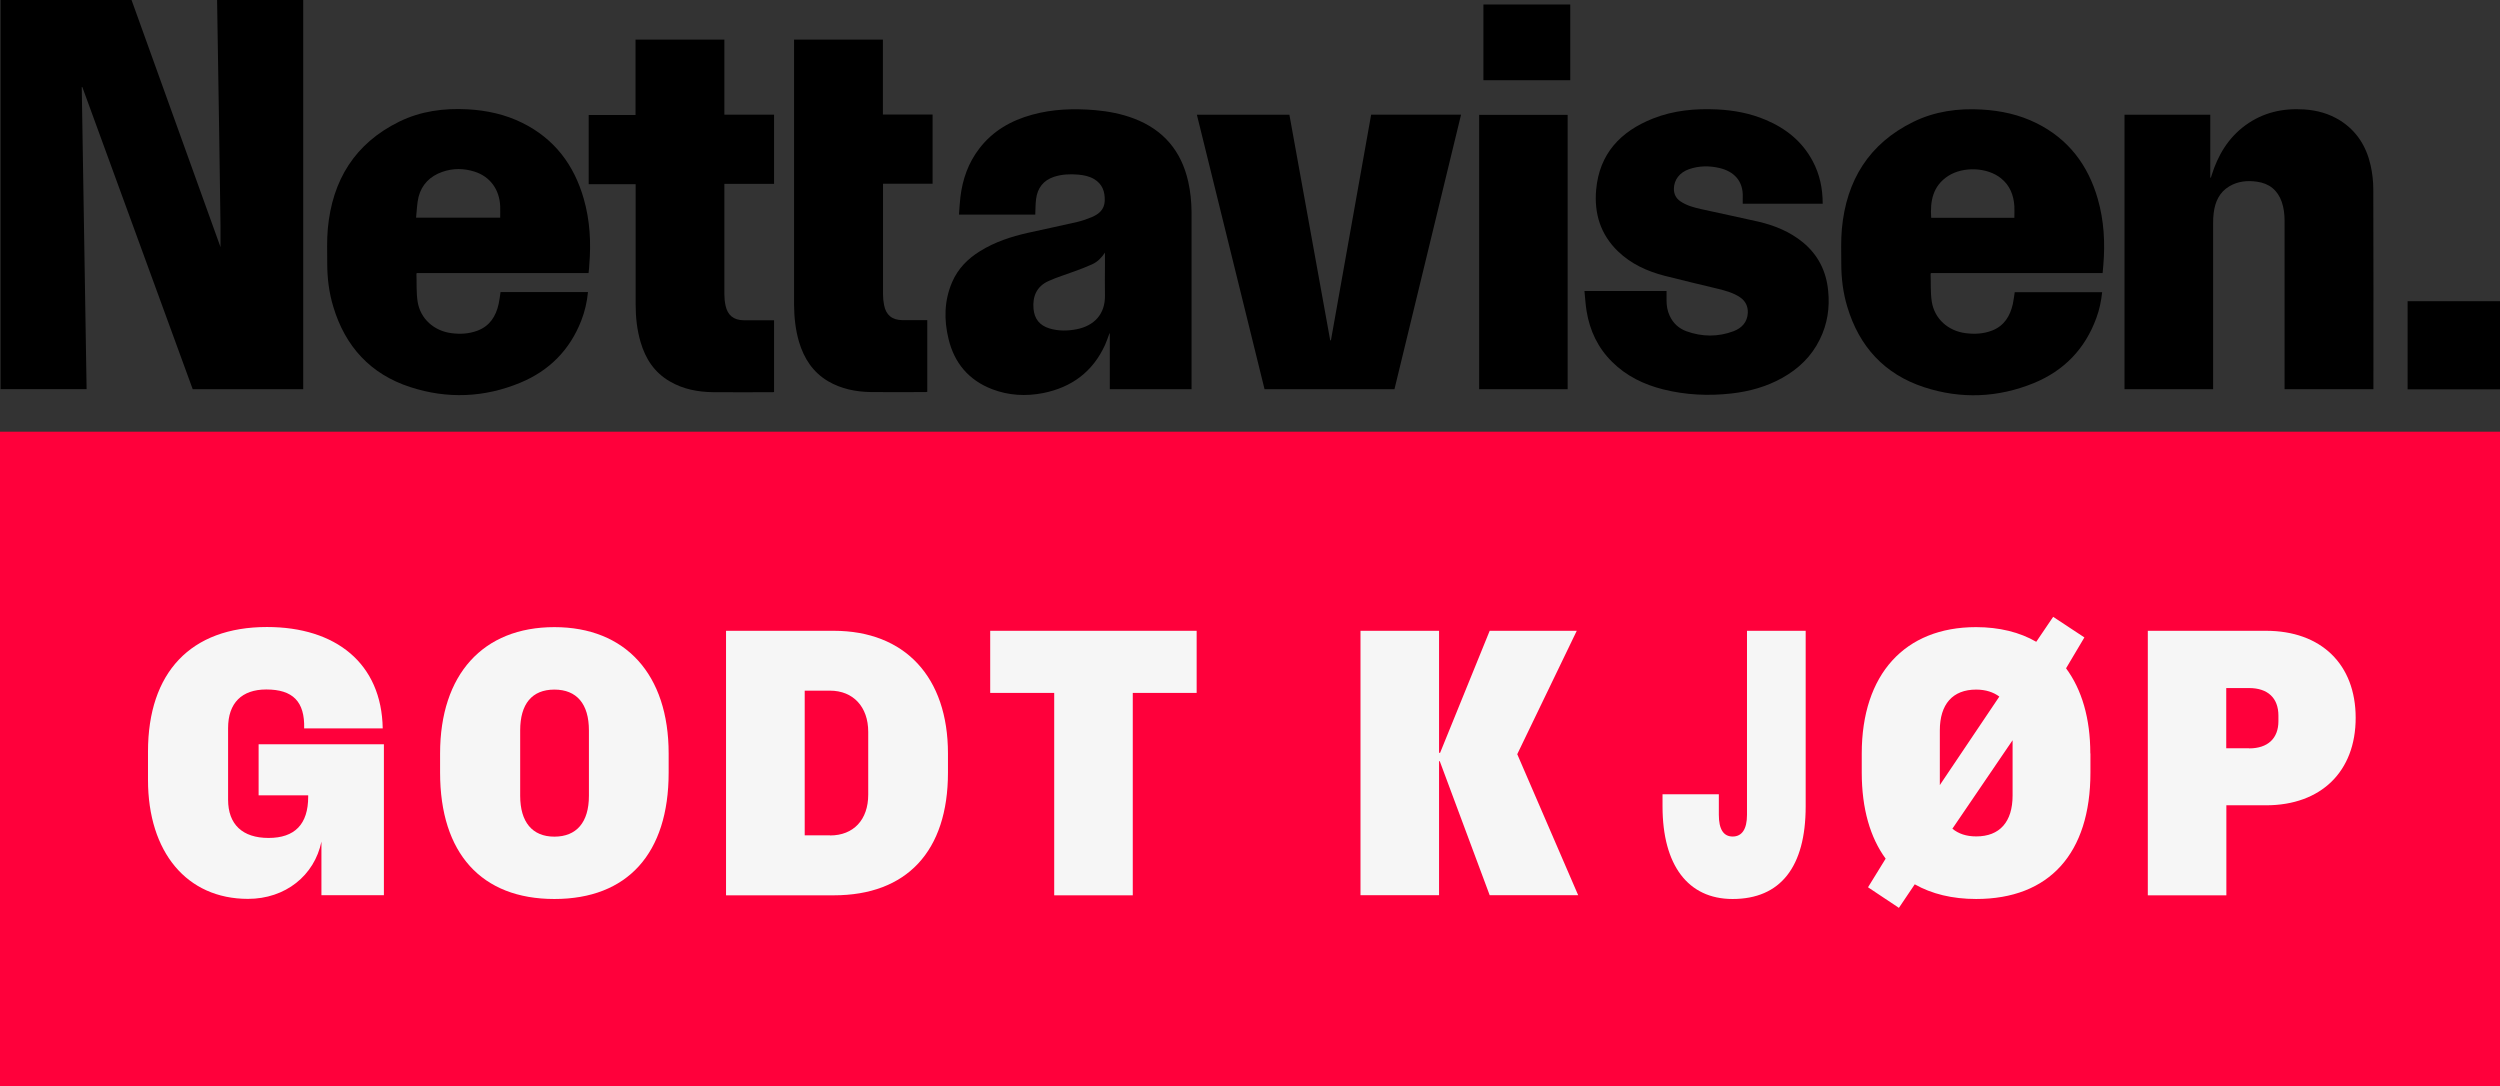 <?xml version="1.0" encoding="UTF-8"?>
<svg id="Layer_2" data-name="Layer 2" xmlns="http://www.w3.org/2000/svg" viewBox="0 0 211.32 91.83">
  <rect x="0" y="0" width="211.32" height="91.83" fill="#333333" stroke="none"/>
  <defs>
    <style>
      .cls-1, .cls-2, .cls-3 {
        stroke-width: 0px;
      }

      .cls-2 {
        fill: #f6f6f6;
      }

      .cls-3 {
        fill: #ff003b;
      }
    </style>
  </defs>
  <g id="Layer_1-2" data-name="Layer 1">
    <path class="cls-1" d="m25.63,0v32.9h-9.34c-3.11-8.51-6.22-17.02-9.33-25.54-.02,0-.03,0-.05,0,.14,8.5.27,17.01.41,25.53H.05V0c3.69,0,7.38,0,11.07,0,2.5,6.95,5,13.9,7.52,20.89,0-.62,0-1.2,0-1.77-.03-2.57-.07-5.13-.11-7.7-.06-3.81-.12-7.61-.18-11.42h7.28Z"/>
    <path class="cls-1" d="m211.32,32.91h-7.81v-7.45h7.81v7.45Z"/>
    <path class="cls-1" d="m200.61,32.9h-7.5v-.28c0-4.65,0-9.31,0-13.96,0-.54-.06-1.08-.24-1.6-.35-.99-1.06-1.56-2.09-1.7-.82-.12-1.62-.04-2.34.39-.84.5-1.2,1.3-1.32,2.24-.04.29-.05.59-.05.89,0,4.58,0,9.16,0,13.73v.29h-7.49V9.7h7.25v5.31s.03,0,.05.01c.02-.06.04-.13.06-.19.53-1.7,1.4-3.17,2.86-4.24,1.48-1.08,3.16-1.46,4.97-1.34,1.08.07,2.1.35,3.03.93,1.41.89,2.22,2.19,2.58,3.78.15.66.23,1.36.23,2.03.02,5.55.01,11.09.01,16.64v.26Z"/>
    <path class="cls-1" d="m49.74,23.08h-14.5s-.04.04-.04.05c.03.79-.02,1.59.1,2.37.23,1.45,1.39,2.47,2.85,2.66.75.1,1.49.06,2.21-.21,1.04-.39,1.56-1.22,1.79-2.26.07-.33.11-.66.16-1h7.39c-.08.84-.27,1.65-.57,2.42-.97,2.48-2.71,4.23-5.15,5.24-3.04,1.26-6.17,1.39-9.3.37-3.36-1.09-5.5-3.43-6.51-6.8-.36-1.19-.51-2.41-.51-3.65,0-.98-.04-1.97.05-2.95.38-4.09,2.29-7.2,6.04-9.04,1.82-.89,3.77-1.15,5.79-1.04,1.61.09,3.17.43,4.62,1.15,2.7,1.34,4.36,3.54,5.18,6.4.53,1.84.63,3.72.47,5.61,0,.11-.01.21-.02.32-.01.11-.03.21-.04.35Zm-14.56-4.68h7.1c0-.33.01-.65,0-.97-.06-1.41-.85-2.5-2.16-2.92-.91-.29-1.83-.3-2.74.02-1.02.36-1.73,1.06-2,2.11-.14.56-.14,1.15-.21,1.76Z"/>
    <path class="cls-1" d="m177.74,23.08h-14.51s-.04.04-.04.05c.03.79-.02,1.59.1,2.37.23,1.45,1.38,2.47,2.85,2.66.77.1,1.52.06,2.25-.22,1.02-.4,1.52-1.22,1.75-2.24.07-.33.11-.66.16-1h7.39c-.08.76-.23,1.48-.49,2.18-.95,2.61-2.73,4.45-5.28,5.5-3.04,1.24-6.16,1.37-9.28.35-3.35-1.1-5.48-3.43-6.49-6.79-.36-1.19-.51-2.41-.51-3.65,0-.98-.04-1.97.05-2.95.38-4.09,2.29-7.2,6.04-9.04,1.82-.89,3.77-1.16,5.79-1.04,1.61.09,3.17.43,4.62,1.15,2.7,1.34,4.36,3.54,5.18,6.4.53,1.84.63,3.72.47,5.61-.02.21-.04.42-.06.67Zm-7.47-4.67c0-.34.02-.67,0-.99-.06-.93-.38-1.75-1.13-2.35-1.15-.93-3.18-1.02-4.46-.2-1.3.84-1.54,2.12-1.44,3.54h7.03Z"/>
    <path class="cls-1" d="m100.72,32.9h-6.91v-4.72s-.02,0-.03,0c-.12.32-.23.66-.37.97-1.04,2.28-2.83,3.6-5.26,4.08-1.45.28-2.89.2-4.28-.33-1.98-.76-3.2-2.21-3.69-4.24-.4-1.63-.37-3.25.3-4.81.49-1.14,1.32-1.98,2.36-2.62,1.25-.78,2.63-1.23,4.05-1.55,1.39-.31,2.78-.6,4.17-.92.43-.1.85-.25,1.25-.42.59-.25,1.04-.64,1.07-1.35.03-.78-.19-1.44-.91-1.86-.41-.24-.87-.33-1.33-.37-.7-.06-1.39-.03-2.06.19-.89.3-1.38.94-1.5,1.86-.06.44-.05.88-.07,1.33h-6.45c.04-.5.06-.99.12-1.48.18-1.51.67-2.9,1.61-4.12,1.14-1.48,2.67-2.35,4.44-2.84,1.76-.49,3.55-.54,5.35-.39,1.12.1,2.22.31,3.27.71,2.5.95,4.01,2.75,4.59,5.34.19.84.27,1.7.28,2.56,0,4.91,0,9.83,0,14.74v.24Zm-7.32-11.55c-.28.43-.62.78-1.08.99-.48.22-.98.41-1.48.59-.74.28-1.5.5-2.22.83-.99.45-1.35,1.29-1.26,2.34.08.86.51,1.4,1.34,1.66.76.23,1.54.22,2.31.07,1.46-.29,2.42-1.26,2.39-2.87-.02-.83,0-1.66,0-2.49v-1.11Z"/>
    <path class="cls-1" d="m154.08,17.22h-6.77c0-.18,0-.35,0-.52.07-1.42-.77-2.22-1.97-2.5-.86-.2-1.73-.19-2.57.1-.8.28-1.27.9-1.28,1.66,0,.45.18.8.54,1.05.54.37,1.16.53,1.78.67,1.61.36,3.23.69,4.84,1.06,1.36.32,2.64.84,3.74,1.74,1.29,1.06,1.98,2.44,2.14,4.09.15,1.44-.06,2.82-.71,4.13-.7,1.43-1.8,2.48-3.18,3.25-1.33.74-2.77,1.14-4.28,1.31-1.95.22-3.88.13-5.79-.35-1.62-.41-3.09-1.12-4.29-2.31-1.21-1.19-1.9-2.65-2.17-4.31-.09-.55-.12-1.11-.18-1.69h6.94c0,.26,0,.52,0,.79,0,.45.07.88.26,1.29.29.64.77,1.08,1.42,1.32,1.33.48,2.68.49,4-.01.69-.27,1.15-.76,1.19-1.55.02-.56-.2-1-.67-1.32-.56-.37-1.19-.54-1.82-.7-1.52-.37-3.04-.72-4.55-1.11-1.47-.38-2.83-1-3.94-2.07-1.47-1.42-2.02-3.2-1.84-5.2.27-3.04,2.05-4.93,4.8-6.02,1.74-.69,3.58-.86,5.44-.77,1.42.07,2.8.33,4.11.89,1.7.72,3.07,1.82,3.95,3.47.6,1.12.85,2.32.85,3.61Z"/>
    <path class="cls-1" d="m117.88,32.9h-10.99c-1.9-7.73-3.81-15.46-5.72-23.2h7.82c1.15,6.36,2.3,12.72,3.45,19.07.02,0,.04,0,.06,0,1.13-6.36,2.27-12.72,3.4-19.08h7.6c-1.88,7.74-3.75,15.47-5.63,23.21Z"/>
    <path class="cls-1" d="m53.72,3.35h7.51v6.34h4.2v5.85h-4.2v.27c0,3.02,0,6.03,0,9.05,0,.33.03.66.1.97.17.81.68,1.23,1.52,1.24.77,0,1.54,0,2.31,0,.08,0,.17,0,.27,0v6.07s-.07.01-.11.01c-1.69,0-3.37.02-5.06,0-1.28-.02-2.52-.25-3.64-.91-1.3-.75-2.06-1.91-2.47-3.32-.31-1.04-.42-2.12-.42-3.2,0-3.28,0-6.57,0-9.85v-.3h-3.97v-5.85h3.96V3.35Z"/>
    <path class="cls-1" d="m67.13,3.35h7.5v6.33h4.2v5.85h-4.19v.23c0,3.04,0,6.08,0,9.12,0,.3.03.61.09.91.16.84.68,1.26,1.54,1.27.63,0,1.25,0,1.88,0,.07,0,.15,0,.23,0v6.06s-.08.02-.13.02c-1.54,0-3.08.02-4.62,0-1.28-.02-2.52-.26-3.64-.92-1.28-.76-2.03-1.92-2.45-3.32-.3-1.02-.41-2.07-.42-3.14,0-7.4,0-14.79,0-22.19v-.22Z"/>
    <path class="cls-1" d="m132.51,32.9h-7.48V9.71h7.48v23.19Z"/>
    <rect class="cls-3" y="36.49" width="211.32" height="55.33"/>
    <g>
      <path class="cls-2" d="m32.45,62.91v12.76h-5.28v-4.53c-.59,2.86-3.04,4.84-6.21,4.84-5.16,0-8.45-3.94-8.45-10.06v-2.39c0-6.68,3.6-10.53,10.06-10.53,5.81,0,9.69,3.07,9.78,8.57h-6.64c.06-2.27-.96-3.29-3.2-3.29-2.08,0-3.23,1.15-3.23,3.26v6.06c0,2.08,1.21,3.23,3.42,3.23s3.35-1.15,3.35-3.48v-.12h-4.19v-4.32h10.59Z"/>
      <path class="cls-2" d="m37.2,65.31v-1.62c0-6.68,3.63-10.68,9.66-10.68s9.66,4.01,9.66,10.68v1.62c0,6.83-3.48,10.68-9.66,10.68s-9.66-3.88-9.66-10.68Zm12.58,1.96v-5.53c0-2.24-1.03-3.45-2.92-3.45s-2.89,1.21-2.89,3.45v5.53c0,2.21,1.02,3.45,2.89,3.45s2.92-1.21,2.92-3.45Z"/>
      <path class="cls-2" d="m61.37,53.32h9.1c6.02,0,9.66,3.91,9.66,10.37v1.62c0,6.64-3.48,10.37-9.66,10.37h-9.1v-22.36Zm8.79,17.3c1.99,0,3.23-1.33,3.23-3.45v-5.31c0-2.11-1.27-3.48-3.23-3.48h-2.14v12.23h2.14Z"/>
      <path class="cls-2" d="m89.1,58.57h-5.4v-5.25h17.45v5.25h-5.4v17.11h-6.64v-17.11Z"/>
      <path class="cls-2" d="m115,53.32h6.64v10.31h.09l4.19-10.31h7.36l-5.03,10.43,5.15,11.92h-7.48l-4.22-11.33h-.06v11.33h-6.64v-22.36Z"/>
      <path class="cls-2" d="m140.53,68.16v-1.02h4.76v1.74c0,1.21.39,1.83,1.17,1.83s1.21-.62,1.21-1.83v-15.56h4.96v14.84c0,5.12-2.13,7.83-6.18,7.83-3.77,0-5.92-2.86-5.92-7.83Z"/>
      <path class="cls-2" d="m176.7,63.69v1.62c0,6.83-3.48,10.68-9.66,10.68-2.02,0-3.76-.43-5.19-1.24l-1.34,1.99-2.61-1.74,1.49-2.42c-1.3-1.77-2.02-4.22-2.02-7.27v-1.62c0-6.68,3.63-10.68,9.66-10.68,1.96,0,3.7.43,5.09,1.24l1.43-2.11,2.64,1.74-1.55,2.61c1.33,1.8,2.05,4.22,2.05,7.2Zm-12.73-1.96v4.63l5.03-7.48c-.5-.37-1.15-.59-1.96-.59-1.99,0-3.07,1.24-3.07,3.45Zm6.15,5.53v-4.69l-5.09,7.48c.53.43,1.18.65,2.02.65,1.99,0,3.07-1.24,3.07-3.45Z"/>
      <path class="cls-2" d="m181.54,53.32h10c4.66,0,7.58,2.83,7.58,7.36s-2.92,7.39-7.58,7.39h-3.35v7.61h-6.64v-22.36Zm8.57,9.94c1.58,0,2.48-.84,2.48-2.3v-.47c0-1.49-.9-2.33-2.48-2.33h-1.93v5.09h1.93Z"/>
    </g>
    <path class="cls-1" d="m125.39,6.78V.38h7.34v6.4h-7.34Z"/>
  </g>
</svg>